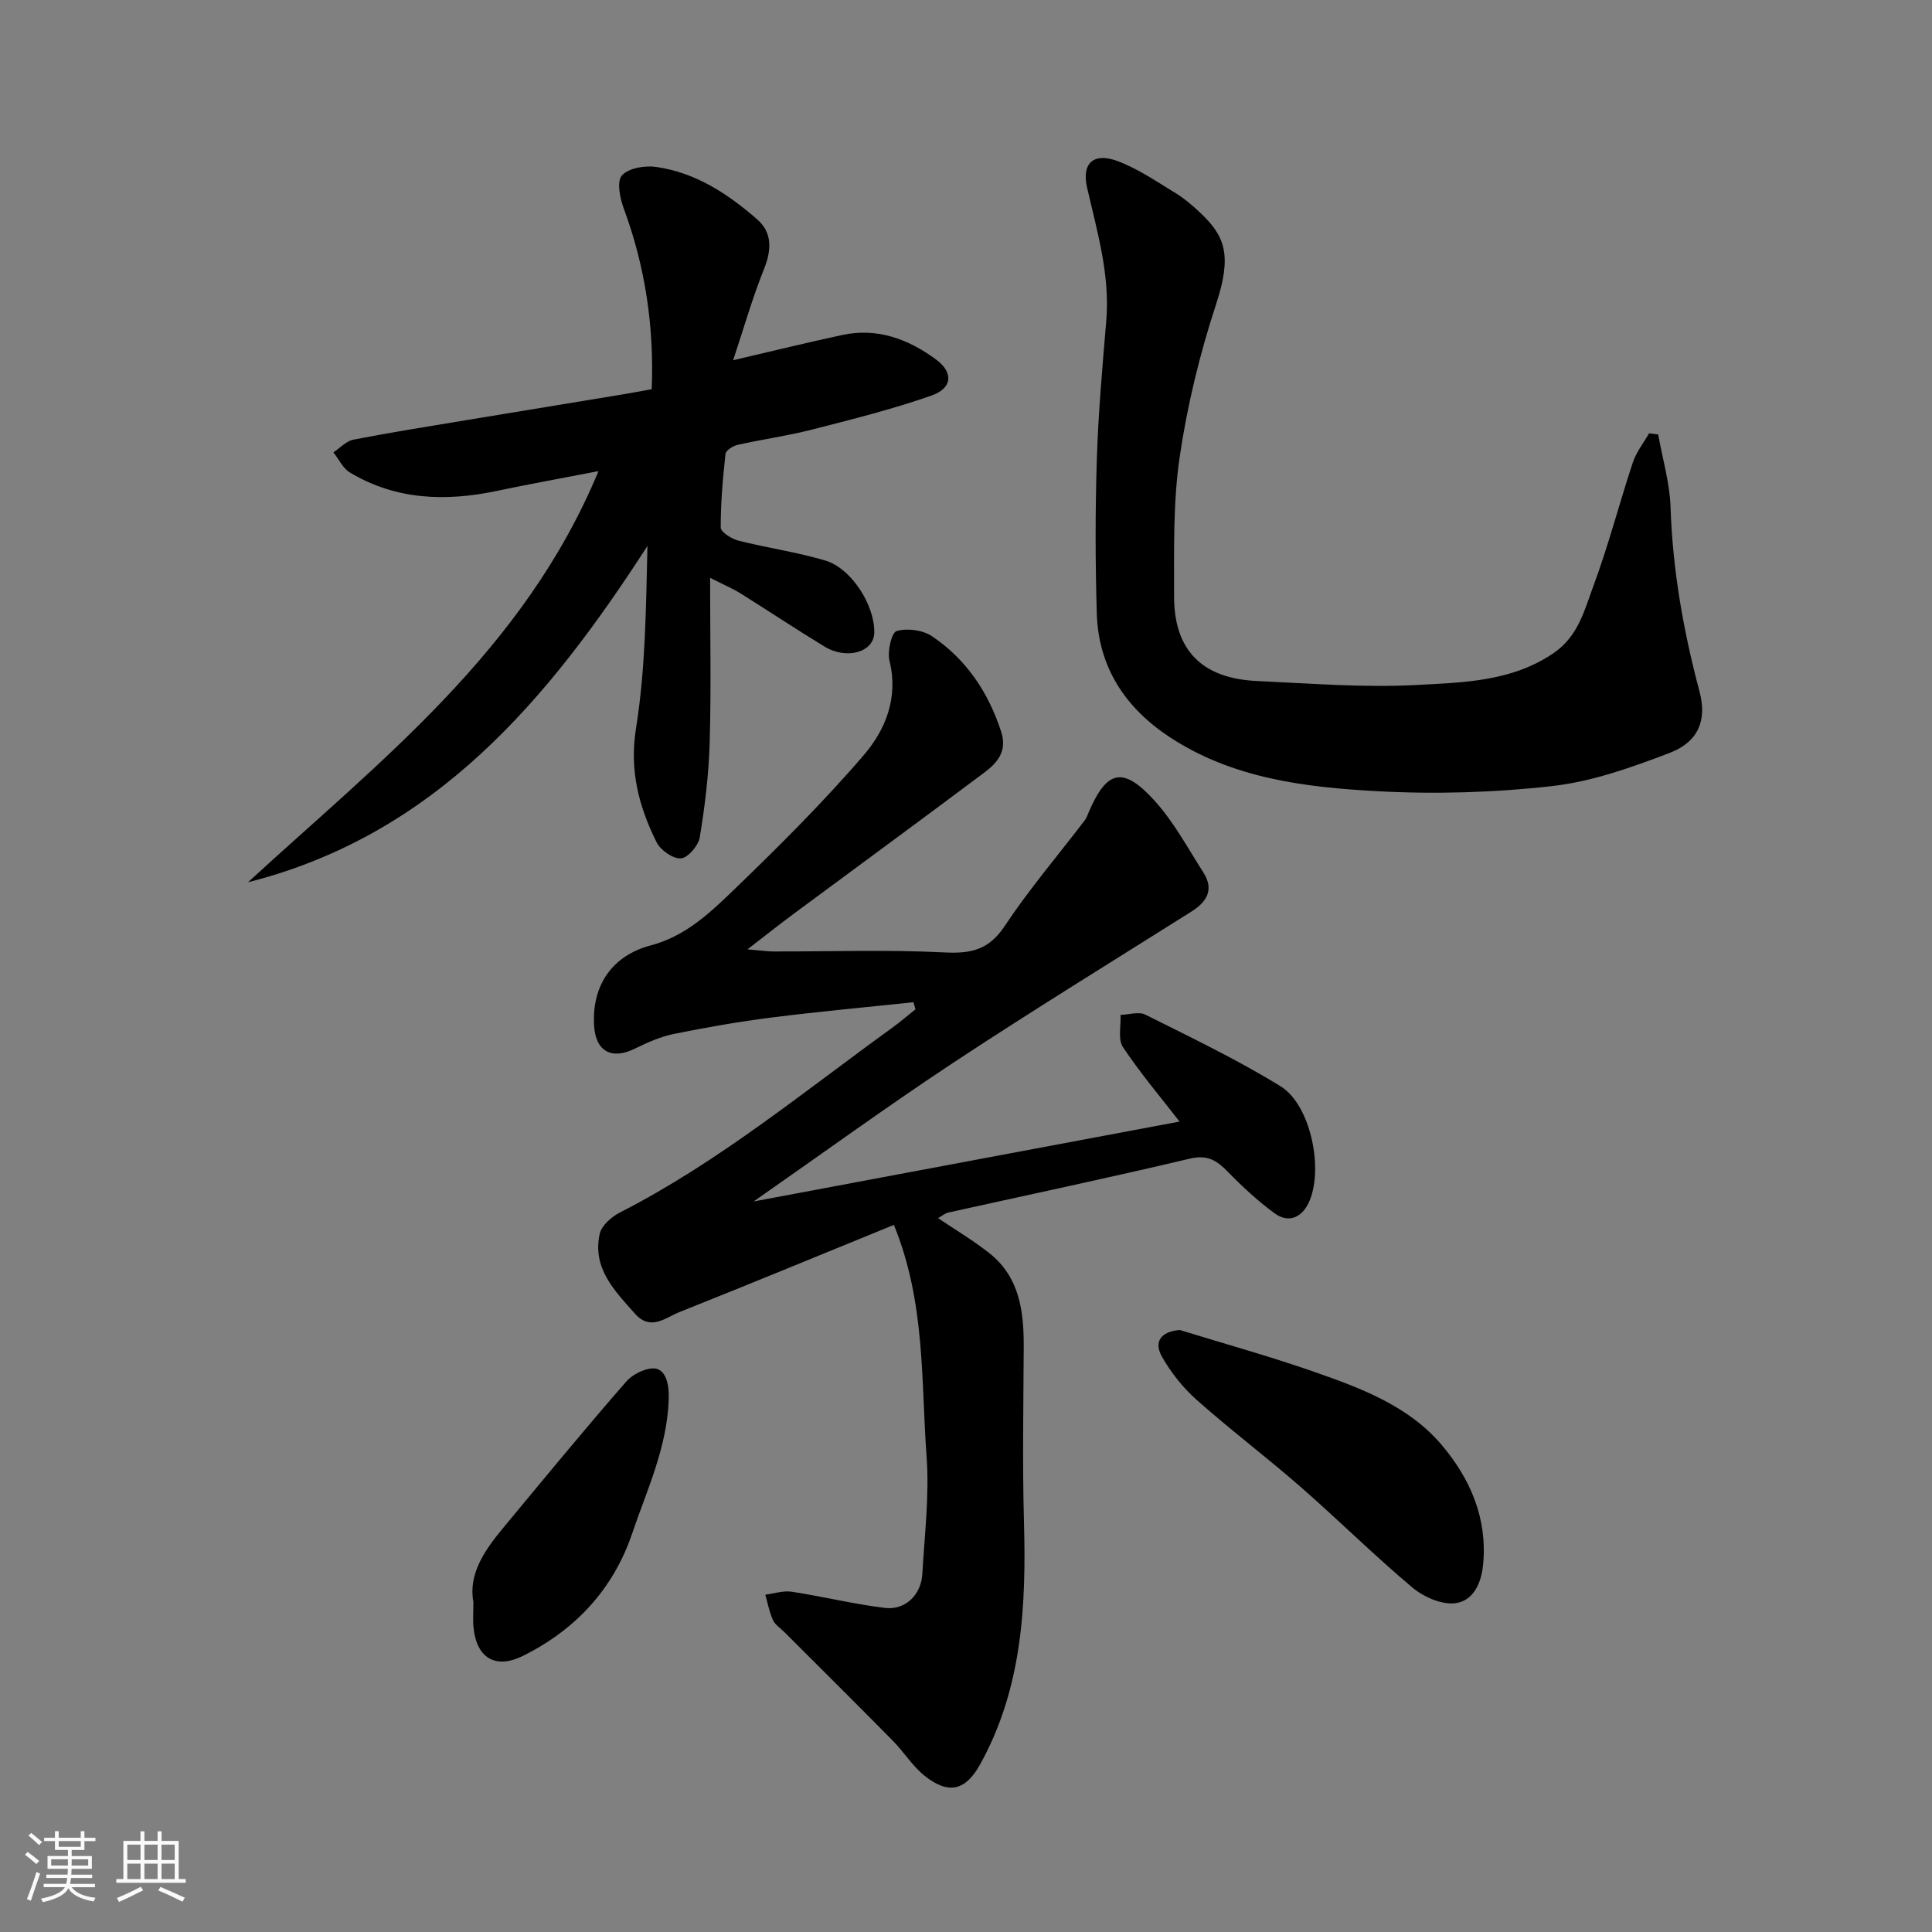 <svg enable-background="new 0 0 400 400" viewBox="0 0 400 400" xmlns="http://www.w3.org/2000/svg"><rect x="0" y="0" width="400" height="400" fill="#808080" stroke="none"/><path d="m5.17 384 .55-.58c.85.61 1.65 1.24 2.4 1.87l-.59.64c-.83-.73-1.62-1.38-2.36-1.93m1.22 9.53-.82-.34c.71-1.76 1.37-3.64 1.98-5.63.24.13.5.25.76.36-.6 1.67-1.24 3.54-1.92 5.61m-.5-13.5.57-.54c.56.44 1.31 1.06 2.26 1.87l-.64.64c-.68-.66-1.41-1.32-2.19-1.97m3.25.46h2.24v-1.36h.77v1.36h4.57v-1.36h.76v1.36h2.28v.69h-2.28v1.84h-2.64v1.26h4.18v2.64h-4.21c0 .45-.02.86-.05 1.21h4.32v.69h-4.38c-.04.34-.1.75-.19 1.22h5.15v.69h-4.82c.87 1.19 2.51 1.92 4.93 2.19-.17.31-.3.57-.37.76-2.77-.49-4.52-1.41-5.26-2.76-.56 1.26-2.3 2.23-5.24 2.9-.12-.24-.26-.48-.43-.72 2.73-.55 4.38-1.34 4.96-2.38h-4.38v-.69h4.65c.1-.38.17-.79.21-1.22h-4.32v-.69h4.4c.03-.34.05-.75.05-1.21h-4.2v-2.64h4.23v-1.26h-2.69v-1.84h-2.24zm1.46 4.46v1.29h3.45c.01-.4.02-.57.01-.53v-.32-.45h-3.46zm1.55-2.59h4.57v-1.19h-4.57zm6.11 2.59h-3.42v.77c-.01.19-.01.37-.02.53h3.44z" fill="#fafafa"/><path d="m32.63 379.16h.82v1.98h3.54v7.89h1.46v.78h-14.37v-.78h1.46v-7.89h3.54v-1.98h.82v1.98h2.73zm-3.49 11.48.5.73c-1.61.82-3.28 1.63-5 2.41-.13-.27-.28-.55-.44-.82 1.75-.72 3.4-1.49 4.94-2.32m-2.78-5.55h2.73v-3.18h-2.73zm0 3.95h2.73v-3.2h-2.73zm3.54-3.95h2.73v-3.18h-2.73zm0 3.95h2.73v-3.2h-2.73zm7.89 4.68c-1.84-.92-3.51-1.7-5.02-2.32l.45-.73c1.89.8 3.57 1.55 5.04 2.23zm-1.62-11.81h-2.73v3.18h2.73zm-2.73 7.13h2.73v-3.2h-2.73z" fill="#fafafa"/><g fill="#000001"><path d="m189.12 207.5c-9.78 1.04-19.57 1.92-29.32 3.16-6.79.86-13.55 2.04-20.26 3.4-2.81.57-5.54 1.8-8.14 3.07-4.78 2.34-8.09.54-8.4-4.78-.48-8.29 3.67-14.49 11.78-16.63 6.85-1.81 11.84-6.37 16.61-10.96 9.48-9.14 18.88-18.45 27.45-28.43 4.49-5.22 7.21-11.89 5.32-19.51-.48-1.93.42-5.86 1.48-6.17 2.19-.64 5.41-.21 7.33 1.08 7.08 4.77 11.64 11.56 14.3 19.73 1.35 4.15-.85 6.52-3.56 8.55-13.07 9.8-26.25 19.45-39.38 29.18-2.85 2.11-5.63 4.32-9.57 7.36 2.64.22 3.97.43 5.31.44 11.83.03 23.68-.4 35.48.2 5.53.28 9.19-.54 12.46-5.46 5.05-7.61 11.02-14.61 16.58-21.89.39-.51.59-1.16.85-1.76 3.72-8.64 7.07-9.49 13.56-2.35 4.01 4.41 6.91 9.84 10.15 14.92 2.23 3.5.77 6.03-2.46 8.07-16.42 10.35-32.96 20.51-49.15 31.19-13.71 9.05-27 18.72-41.51 28.84 30.33-5.69 59.23-11.11 88.19-16.54-3.74-4.82-8.04-9.9-11.72-15.4-1.08-1.62-.39-4.43-.5-6.69 1.73-.05 3.79-.73 5.15-.04 9.44 4.73 19.02 9.3 27.99 14.83 6.35 3.92 9.04 17.66 5.71 24.3-1.52 3.03-4.23 4-6.98 1.98-3.44-2.53-6.62-5.47-9.6-8.53-2.29-2.35-4.22-3.66-7.92-2.78-16.61 3.95-33.32 7.46-49.99 11.16-.74.16-1.38.74-2.14 1.16 3.66 2.48 7.31 4.63 10.6 7.24 6.31 4.99 7.17 12.11 7.13 19.54-.06 12.03-.28 24.07.05 36.1.49 17.43-.37 34.54-9.09 50.24-3.04 5.47-6.56 6.26-11.49 2.33-2.53-2.02-4.3-4.96-6.61-7.29-7.42-7.52-14.92-14.96-22.39-22.43-.82-.82-1.93-1.52-2.39-2.52-.75-1.65-1.08-3.49-1.58-5.25 1.83-.23 3.72-.88 5.47-.61 6.44.99 12.8 2.56 19.27 3.35 4.25.52 7.53-2.72 7.77-7.04.46-8.09 1.47-16.25.88-24.28-1.16-15.8-.21-31.93-6.77-47.98-14.68 5.99-29.51 12.12-44.42 18.06-2.88 1.15-5.94 3.98-9.19.32-4.23-4.76-8.88-9.43-7.29-16.54.39-1.72 2.45-3.53 4.19-4.41 20.35-10.4 37.91-24.9 56.28-38.18 1.69-1.22 3.27-2.59 4.9-3.88-.14-.5-.28-.99-.42-1.47z"/><path d="m123.91 97.54c-7.84 1.52-14.5 2.72-21.11 4.11-10.57 2.22-20.83 1.87-30.34-3.81-1.46-.87-2.3-2.76-3.43-4.18 1.37-.91 2.64-2.34 4.13-2.63 7.67-1.5 15.4-2.72 23.12-4 10.79-1.79 21.59-3.55 32.38-5.33 1.93-.32 3.85-.68 6.27-1.12.51-12.76-1.28-25.24-5.78-37.39-.8-2.15-1.49-5.64-.39-6.87 1.36-1.52 4.74-2.09 7.06-1.76 8.18 1.15 14.93 5.59 20.99 10.9 3.09 2.71 2.95 6.3 1.38 10.21-2.39 5.95-4.16 12.16-6.4 18.91 8.5-1.98 15.53-3.71 22.62-5.23 7.25-1.55 13.67.87 19.36 5.06 3.69 2.71 3.43 5.96-.93 7.49-8.1 2.84-16.47 4.93-24.8 7.06-5.04 1.29-10.23 2-15.32 3.14-.96.22-2.43 1.14-2.51 1.86-.56 5.07-1.01 10.17-.99 15.26.01.94 2.23 2.35 3.65 2.71 5.96 1.51 12.1 2.37 17.99 4.12 5.45 1.62 10.28 9.31 10.15 14.95-.09 4.02-5.69 5.67-10.33 2.85-5.85-3.56-11.56-7.36-17.37-11-1.49-.93-3.13-1.62-6.29-3.22 0 12.12.23 23.16-.09 34.19-.19 6.53-.99 13.08-2.05 19.54-.28 1.72-2.47 4.26-3.91 4.36-1.65.11-4.23-1.71-5.05-3.37-3.65-7.38-5.64-14.82-4.24-23.57 1.98-12.34 2.06-24.98 2.37-37.75-20.55 31.83-43.96 59.82-82.7 69.63 27.35-25.14 57.17-47.99 72.56-85.12z"/><path d="m343.31 89.96c.89 5 2.39 9.99 2.56 15.02.42 13.02 2.66 25.66 6 38.21 1.6 6.01-.3 10.44-6.21 12.7-7.83 2.99-15.99 5.91-24.24 6.85-11.98 1.36-24.2 1.72-36.24 1.07-14.96-.81-29.99-2.62-43.04-11.22-9.17-6.05-14.73-14.45-15.06-25.59-.32-10.65-.33-21.32.01-31.97.3-9.54 1.15-19.07 1.95-28.59.8-9.53-1.88-18.49-3.97-27.59-1.18-5.11 1.4-7.39 6.45-5.45 4.19 1.6 8 4.23 11.87 6.58 1.8 1.1 3.45 2.52 5 3.97 5.25 4.91 6.74 8.82 3.39 19.03-3.38 10.29-5.98 20.98-7.55 31.7-1.38 9.44-1.13 19.15-1.15 28.74-.03 11.17 5.76 17.04 17.09 17.57 11.08.51 22.22 1.42 33.26.82 9.62-.52 19.57-.69 28.22-6.59 5.12-3.49 6.4-8.92 8.26-13.94 3.11-8.36 5.34-17.05 8.15-25.53.71-2.15 2.22-4.03 3.37-6.04.62.07 1.25.16 1.88.25z"/><path d="m244.26 275.36c9.3 2.87 18.7 5.47 27.88 8.68 9.73 3.4 19.6 7.09 26.45 15.24 5.79 6.9 9.34 14.97 8.49 24.47-.36 4.06-2.04 7.67-5.74 8.17-2.81.38-6.58-1.28-8.91-3.23-7.95-6.68-15.34-14.02-23.17-20.86-7.03-6.14-14.5-11.78-21.48-17.98-2.85-2.53-5.36-5.68-7.23-9-1.66-2.97-.33-5.15 3.71-5.49z"/><path d="m98.01 331.71c-1.07-5.74 2.22-10.61 6.05-15.23 8.48-10.22 16.9-20.49 25.64-30.49 1.41-1.62 4.7-3.13 6.39-2.55 1.84.62 2.48 3.27 2.36 6.41-.38 9.96-4.53 18.68-7.59 27.7-3.88 11.44-11.74 19.92-22.63 25.3-5.65 2.79-9.57.42-10.19-5.89-.16-1.48-.03-2.99-.03-5.25z"/></g></svg>